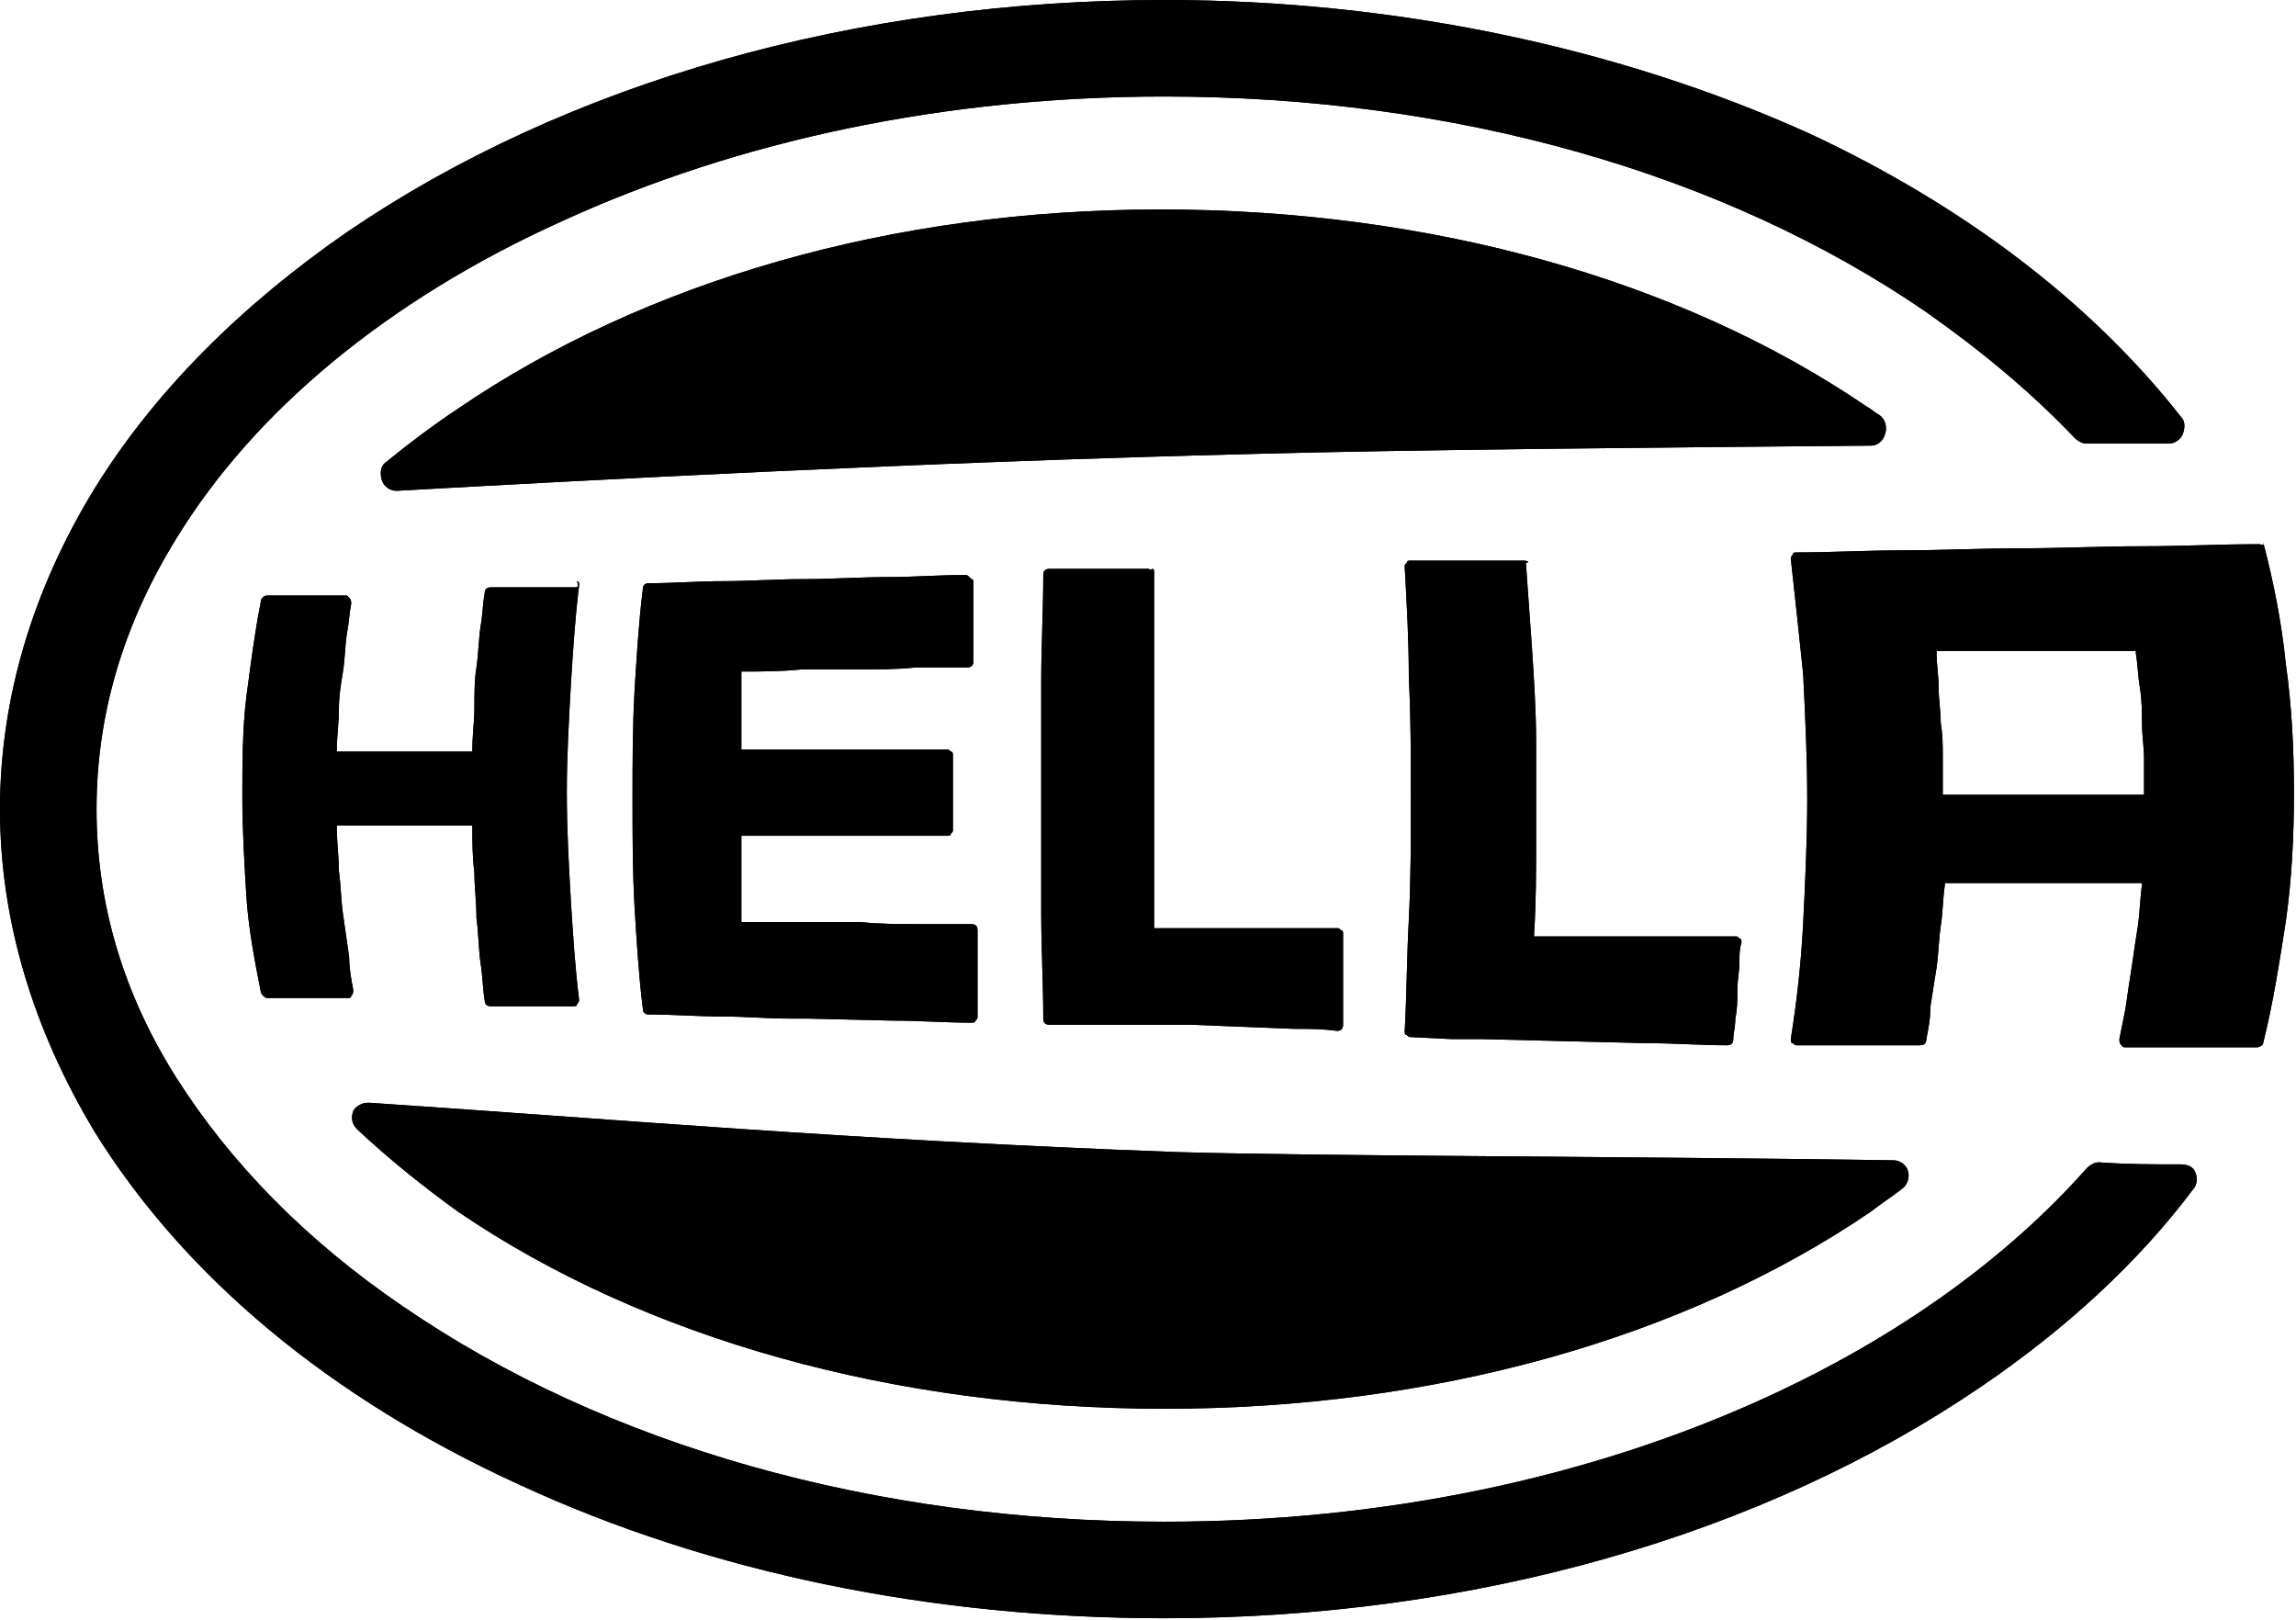 <svg version="1.1" id="Layer_1" xmlns="http://www.w3.org/2000/svg" xmlns:xlink="http://www.w3.org/1999/xlink" x="0px" y="0px" viewBox="0 0 111.8 78.9" style="enable-background:new 0 0 111.8 78.9;" xml:space="preserve">
 <style type="text/css">
  .st0{clip-path:url(#SVGID_2_);}
 </style>
 <g>
  <defs>
   <path id="SVGID_1_" d="M17.2,54.1c-0.1,0.3-0.1,0.6,0.2,0.9c1.5,1.4,3.1,2.7,4.9,4c9.1,6.2,21.3,9.6,34.4,9.6S82,65.2,91.1,59
			c0.5-0.4,1-0.7,1.5-1.1c0.3-0.2,0.4-0.6,0.3-0.9c-0.1-0.3-0.4-0.5-0.7-0.5c-13.6-0.2-28.1-0.2-34.9-0.4
			c-16.2-0.6-27.3-1.6-39.3-2.4c0,0,0,0-0.1,0C17.6,53.7,17.3,53.9,17.2,54.1 M28,28.6l-0.1,0l-0.6,0l-0.6,0l-0.7,0l-0.6,0l-0.6,0
			l-0.1,0l-0.8,0c-0.2,0-0.3,0.1-0.3,0.3c-0.1,0.5-0.1,1.1-0.2,1.6c-0.1,0.7-0.1,1.3-0.2,2c-0.1,0.6-0.1,1.3-0.1,2
			c0,0.6-0.1,1.3-0.1,2l0,0.1l-0.1,0l-1.6,0l-1.1,0l-0.5,0l-1.6,0l-1.6,0h-0.1l0-0.1c0-0.6,0.1-1.3,0.1-1.9c0-0.7,0.1-1.3,0.2-1.9
			c0.1-0.6,0.1-1.3,0.2-1.9c0.1-0.5,0.1-0.9,0.2-1.4c0-0.1,0-0.2-0.1-0.3c-0.1-0.1-0.1-0.1-0.2-0.1c0,0,0,0,0,0l-0.6,0l-1.2,0
			l-1.2,0l-0.6,0l-0.2,0c-0.1,0-0.3,0.1-0.3,0.3c-0.3,1.5-0.5,3.1-0.7,4.6c-0.2,1.6-0.2,3.3-0.2,4.9c0,1.6,0.1,3.3,0.2,4.9
			c0.1,1.5,0.4,3.1,0.7,4.6c0,0.1,0.2,0.3,0.3,0.3l0.8,0l1.2,0l1.2,0l0.1,0l0.6,0h0c0.1,0,0.2,0,0.2-0.1c0.1-0.1,0.1-0.2,0.1-0.3
			c-0.1-0.5-0.2-1.1-0.2-1.6c-0.1-0.7-0.2-1.4-0.3-2.1c-0.1-0.7-0.1-1.4-0.2-2.1c0-0.7-0.1-1.4-0.1-2.1l0-0.1h0.1l1.6,0l1.6,0h0
			l0.8,0l0.8,0l1.6,0h0.1l0,0.1c0,0.7,0,1.4,0.1,2.2c0,0.7,0.1,1.4,0.1,2.2c0.1,0.7,0.1,1.5,0.2,2.2c0.1,0.6,0.1,1.2,0.2,1.8
			c0,0.2,0.1,0.3,0.3,0.3l0.9,0c0.4,0,0.8,0,1.2,0l1.2,0l0.7,0h0c0.1,0,0.2,0,0.2-0.1c0.1-0.1,0.1-0.2,0.1-0.2
			c-0.2-1.6-0.3-3.2-0.4-4.8c-0.1-1.7-0.2-3.5-0.2-5.3s0.1-3.5,0.2-5.3c0.1-1.6,0.2-3.2,0.4-4.8c0-0.1,0-0.2-0.1-0.2
			C28.2,28.6,28.1,28.6,28,28.6C28,28.6,28,28.6,28,28.6 M47,28c-1.3,0-2.5,0.1-3.7,0.1c-1.4,0-2.8,0.1-4.1,0.1
			c-1.4,0-2.7,0.1-4,0.1c-1.2,0-2.4,0.1-3.6,0.1c-0.2,0-0.3,0.1-0.3,0.3c-0.2,1.6-0.3,3.3-0.4,4.9c-0.1,1.8-0.1,3.5-0.1,5.3
			s0,3.5,0.1,5.3c0.1,1.6,0.2,3.3,0.4,4.9c0,0.2,0.1,0.3,0.3,0.3c1.2,0,2.4,0.1,3.6,0.1c1.1,0,2.1,0.1,3.2,0.1l0.9,0l4.2,0.1
			c1.3,0,2.5,0.1,3.8,0.1h0c0.1,0,0.2,0,0.2-0.1c0.1-0.1,0.1-0.1,0.1-0.2c0-0.3,0-0.5,0-0.8c0-0.4,0-0.8,0-1.3l0-1.3l0-0.8
			c0-0.2-0.1-0.3-0.3-0.3c-0.8,0-1.7,0-2.5,0c-1,0-2,0-2.9-0.1l-1.3,0l-1.6,0l-0.8,0l-2,0l-0.1,0l0-0.1c0-0.3,0-0.7,0-1
			c0-0.3,0-0.7,0-1c0-0.3,0-0.7,0-1c0-0.3,0-0.7,0-1l0-0.1l0.1,0l2.5,0l2.6,0l2.6,0l2.2,0c0.1,0,0.2,0,0.2-0.1
			c0.1-0.1,0.1-0.1,0.1-0.2l0-0.7l0-1.1l0-1.1c0-0.2,0-0.4,0-0.7c0-0.1,0-0.2-0.1-0.2c-0.1-0.1-0.1-0.1-0.2-0.1c0,0,0,0,0,0l-2.2,0
			l-2.6,0l-2.6,0l-1.2,0l-1.3,0l-0.1,0l0-0.1c0-0.3,0-0.6,0-0.9c0-0.3,0-0.6,0-0.9l0-0.9c0-0.3,0-0.6,0-0.9l0-0.1l0.1,0
			c0.9,0,1.8,0,2.8-0.1l1.3,0l1.5,0c0.9,0,1.9,0,2.8-0.1c0.8,0,1.6,0,2.5,0c0.2,0,0.3-0.1,0.3-0.3l0-0.7c0-0.4,0-0.8,0-1.2l0-0.4
			l0-0.8c0-0.2,0-0.5,0-0.7c0-0.1,0-0.2-0.1-0.2C47.1,28,47.1,28,47,28C47,28,47,28,47,28 M55.9,27.7l-1,0l-1.4,0l-1.4,0l-0.7,0
			l-0.3,0c-0.2,0-0.3,0.1-0.3,0.3c0,1.7-0.1,3.4-0.1,5.2c0,1.8,0,3.7,0,5.6c0,1.9,0,3.8,0,5.6c0,1.8,0.1,3.5,0.1,5.2
			c0,0.2,0.1,0.3,0.3,0.3l0.8,0l1.2,0l1.2,0l1.2,0l1.1,0l1.4,0l2.5,0.1l2.5,0.1c0.7,0,1.4,0,2.1,0.1h0c0.2,0,0.3-0.1,0.3-0.3
			c0-0.3,0-0.6,0-0.9l0-1.3c0-0.4,0-0.9,0-1.3c0-0.3,0-0.6,0-0.9c0-0.1,0-0.2-0.1-0.2c-0.1-0.1-0.1-0.1-0.2-0.1l-0.7,0l-1.2,0
			l-2.3,0l-1.1,0l-1.2,0l-1.1,0l-1.2,0l-0.1,0v-0.1c0-1.5,0-3,0-4.4c0-0.7,0-1.5,0-2.2c0-0.7,0-1.5,0-2.2c0-1.5,0-2.9,0-4.4
			c0-1.3,0-2.6,0-4c0-0.1,0-0.2-0.1-0.2C56,27.8,56,27.7,55.9,27.7C55.9,27.7,55.9,27.7,55.9,27.7 M74.2,27.3l-1.2,0l-0.1,0l-1.5,0
			l-1.6,0l-1.1,0c-0.1,0-0.2,0-0.2,0.1c-0.1,0.1-0.1,0.1-0.1,0.2c0.1,1.8,0.2,3.6,0.2,5.4c0.1,1.9,0.1,3.9,0.1,5.9
			c0,2,0,3.9-0.1,5.9c-0.1,1.8-0.1,3.6-0.2,5.4c0,0.1,0,0.2,0.1,0.2c0.1,0.1,0.1,0.1,0.2,0.1l2,0.1l1.5,0l4,0.1l4.1,0.1
			c1.3,0,2.5,0.1,3.8,0.1h0c0.2,0,0.3-0.1,0.3-0.3c0-0.3,0.1-0.6,0.1-1c0.1-0.5,0.1-0.9,0.1-1.4c0-0.5,0.1-0.9,0.1-1.4
			c0-0.3,0-0.6,0.1-0.9c0-0.1,0-0.2-0.1-0.2c-0.1-0.1-0.1-0.1-0.2-0.1l-2.1,0l-2.6,0l-1.2,0l-1.3,0l-2.5,0l-0.1,0l0-0.1
			c0.1-1.6,0.1-3.1,0.1-4.6c0-0.7,0-1.3,0-2c0-0.9,0-1.8,0-2.7c0-1.5-0.1-3.1-0.2-4.6c-0.1-1.4-0.2-2.8-0.3-4.2
			C74.5,27.4,74.4,27.3,74.2,27.3C74.2,27.3,74.2,27.3,74.2,27.3 M94.6,38.6c0-0.6,0-1.1,0-1.7c0-0.6,0-1.1-0.1-1.7
			c0-0.6-0.1-1.1-0.1-1.7c0-0.6-0.1-1.1-0.1-1.7l0-0.1l0.1,0l1.2,0l1.1,0l2.3,0l0.1,0l1.2,0l1.2,0l2.4,0h0.1l0,0.1
			c0.1,0.6,0.1,1.1,0.2,1.7c0.1,0.6,0.1,1.2,0.1,1.7c0,0.6,0.1,1.2,0.1,1.7c0,0.6,0,1.2,0,1.7l0,0.1l-0.1,0l-2.4,0h-1.2h-1.2h-2.4
			h-1.2h-1.3V38.6z M110,26.5c-1.9,0-3.8,0.1-5.7,0.1c-2,0-4,0.1-5.9,0.1c-1.9,0-3.9,0.1-5.8,0.1c-1.7,0-3.4,0.1-5.1,0.1
			c-0.1,0-0.2,0-0.2,0.1c-0.1,0.1-0.1,0.2-0.1,0.2c0.2,1.8,0.4,3.7,0.6,5.6c0.1,2,0.2,4.1,0.2,6.1s-0.1,4.1-0.2,6.1
			c-0.1,1.9-0.3,3.7-0.6,5.6c0,0.1,0,0.2,0.1,0.2c0.1,0.1,0.1,0.1,0.2,0.1l0.4,0l0.8,0l1.7,0l1.2,0l0.6,0l1.3,0h0
			c0.2,0,0.3-0.1,0.3-0.3c0.1-0.5,0.2-1,0.2-1.6c0.1-0.6,0.2-1.3,0.3-1.9c0.1-0.7,0.1-1.3,0.2-2c0.1-0.6,0.1-1.3,0.2-2l0-0.1h0.1
			l1.1,0l1.2,0h0l2.3,0l2.4,0l1.2,0l1.2,0h0.1l0,0.1c-0.1,0.7-0.1,1.3-0.2,2c-0.1,0.6-0.2,1.3-0.3,2c-0.1,0.6-0.2,1.3-0.3,2
			c-0.1,0.5-0.2,1-0.3,1.5c0,0.1,0,0.2,0.1,0.3c0.1,0.1,0.1,0.1,0.2,0.1l1.3,0l0.9,0l0.9,0l1.8,0l1.5,0h0c0.1,0,0.3-0.1,0.3-0.2
			c0.5-2,0.8-4,1.1-5.9c0.3-2.1,0.4-4.2,0.4-6.3c0-2.1-0.1-4.2-0.4-6.3c-0.2-2-0.6-4-1.1-5.9C110.3,26.6,110.1,26.5,110,26.5
			L110,26.5z M22.3,19.9c-1.2,0.8-2.4,1.7-3.5,2.6c-0.3,0.2-0.3,0.6-0.2,0.9c0.1,0.3,0.4,0.5,0.7,0.5l0,0c9-0.5,25.4-1.4,41.9-1.8
			c7.4-0.2,18.5-0.3,29.9-0.4c0.3,0,0.6-0.2,0.7-0.6c0.1-0.3,0-0.7-0.3-0.9c-0.2-0.1-0.4-0.3-0.6-0.4c-9.1-6.2-21.3-9.6-34.4-9.6
			S31.4,13.7,22.3,19.9 M16.9,11.3c-5.2,3.6-9.4,7.8-12.3,12.5C1.6,28.7,0,34,0,39.4v0l0,0c0,5.4,1.6,10.7,4.6,15.7
			c4.4,7.1,11.5,13,20.7,17.2c9.3,4.3,20.1,6.5,31.4,6.5h0c15,0,29.1-4,39.8-11.3c4.1-2.8,7.6-6,10.3-9.6c0.2-0.2,0.2-0.6,0.1-0.8
			c-0.1-0.3-0.4-0.4-0.7-0.4c-1.3,0-2.6,0-4-0.1h0c-0.2,0-0.4,0.1-0.6,0.3c-3.9,4.4-9.2,8.2-15.5,11.1c-8.7,4-18.8,6.1-29.4,6.1h0
			c-14.1,0-27.2-3.7-37.1-10.5c-4.7-3.2-8.4-7-11-11.1C6,48.4,4.7,44,4.7,39.4c0-4.6,1.3-9,3.9-13.2c3.8-6.2,10.3-11.6,18.7-15.4
			c8.7-4,18.8-6.1,29.4-6.1h0h0c14.1,0,27.2,3.7,37.1,10.5c2.7,1.9,5.1,3.9,7.2,6.1c0.2,0.2,0.4,0.3,0.6,0.3c0,0,0,0,0,0l1.7,0
			l2.3,0c0.3,0,0.6-0.2,0.7-0.5c0.1-0.3,0.1-0.6-0.1-0.8C101.8,14.7,95.6,10,88.1,6.5C78.8,2.3,67.9,0,56.7,0
			C41.7,0,27.6,4,16.9,11.3">
   </path>
  </defs>
  <use href="#SVGID_1_" style="overflow:visible;">
  </use>
  <clipPath id="SVGID_2_">
   <use xlink:href="#SVGID_1_" style="overflow:visible;">
   </use>
  </clipPath>
  <g class="st0">
   <defs>
    <rect id="SVGID_3_" x="-0.1" y="-0.1" width="112.1" height="79.2">
    </rect>
   </defs>
   <use xlink:href="#SVGID_3_" style="overflow:visible;">
   </use>
   <clipPath id="SVGID_4_">
    <use xlink:href="#SVGID_3_" style="overflow:visible;">
    </use>
   </clipPath>
  </g>
 </g>
</svg>